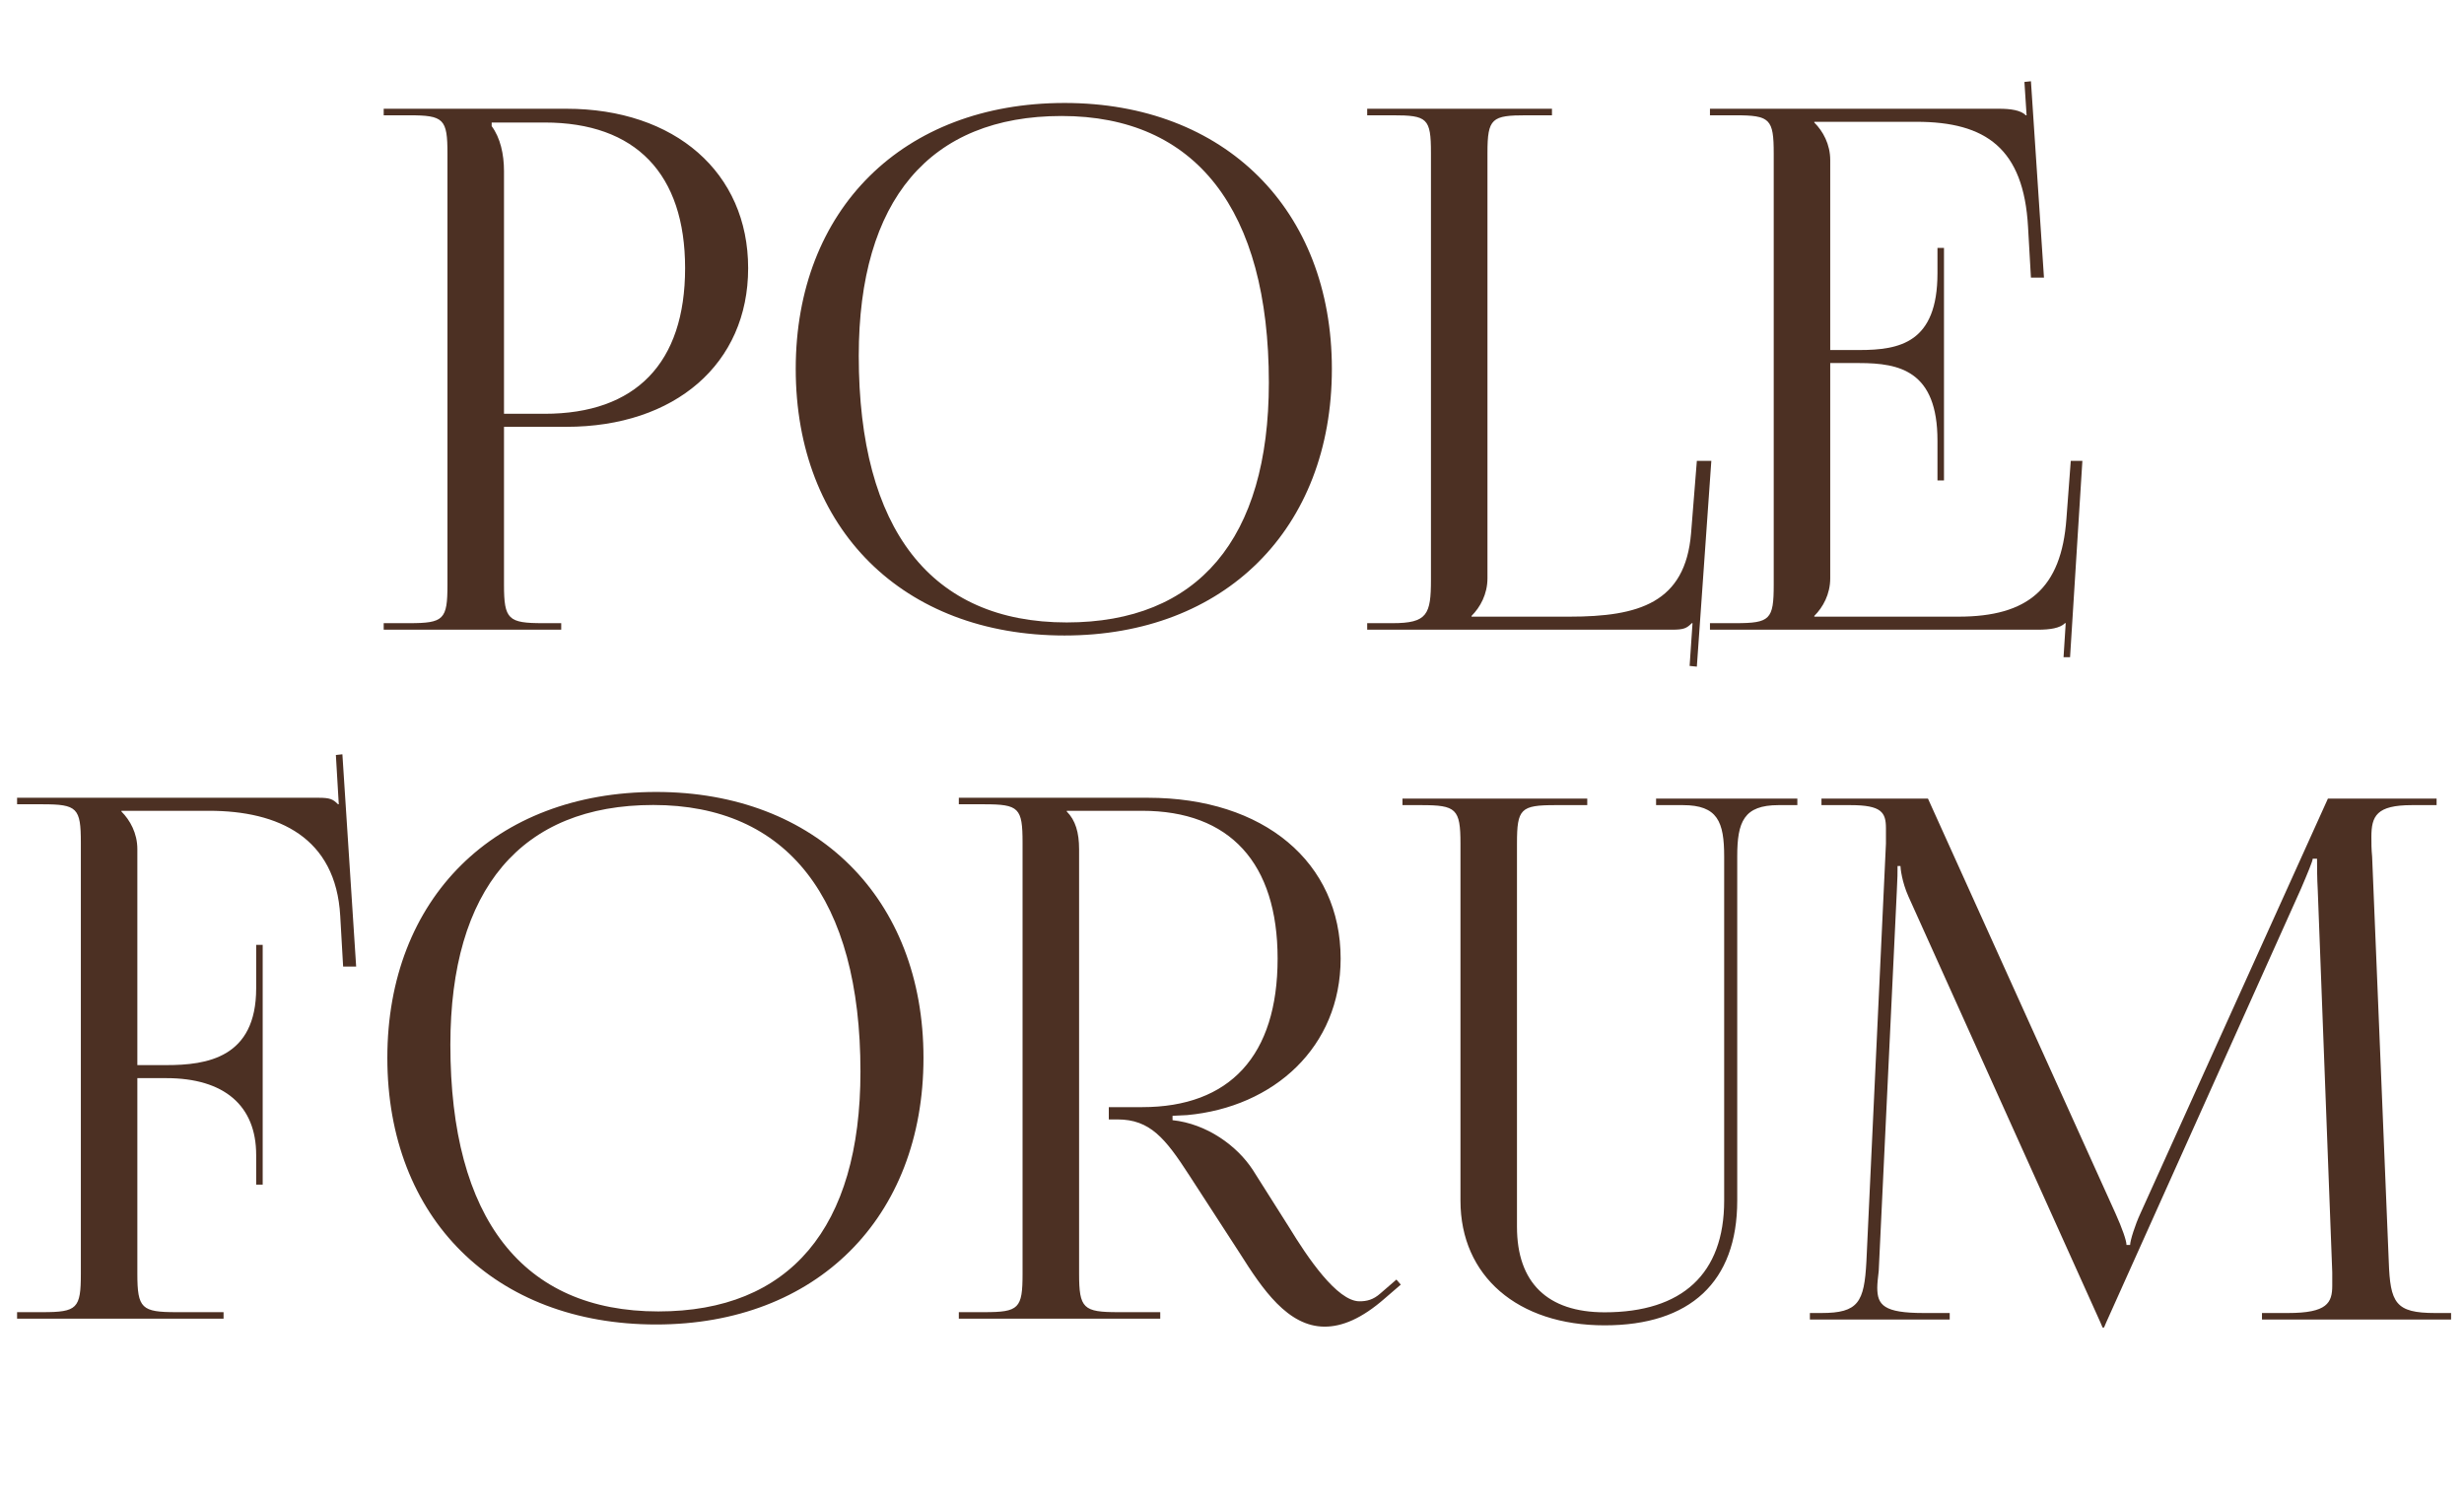 <?xml version="1.0" encoding="UTF-8"?> <svg xmlns="http://www.w3.org/2000/svg" width="90" height="55" viewBox="0 0 90 55" fill="none"><path d="M17.959 4.475V4.608C18.276 5.031 18.409 5.64 18.409 6.248V15.114H19.89C23.225 15.114 25.024 13.261 25.024 9.795C25.024 6.354 23.225 4.475 19.89 4.475H17.959ZM14.015 23V22.762H14.942C16.212 22.762 16.344 22.63 16.344 21.359V5.613C16.344 4.343 16.212 4.211 14.942 4.211H14.015V3.972H20.684C24.654 3.972 27.327 6.301 27.327 9.795C27.327 13.288 24.654 15.59 20.684 15.59H18.409V21.359C18.409 22.63 18.567 22.762 19.838 22.762H20.499V23H14.015ZM38.883 23.212C32.981 23.212 29.065 19.322 29.065 13.473C29.065 7.651 32.981 3.761 38.883 3.761C44.731 3.761 48.648 7.651 48.648 13.473C48.648 19.322 44.731 23.212 38.883 23.212ZM38.962 22.735C43.752 22.735 46.346 19.692 46.346 13.976C46.346 7.651 43.673 4.237 38.777 4.237C33.96 4.237 31.367 7.307 31.367 12.997C31.367 19.348 34.013 22.735 38.962 22.735ZM49.938 23V22.762H50.864C52.135 22.762 52.267 22.444 52.267 21.174V5.587C52.267 4.316 52.135 4.211 50.864 4.211H49.938V3.972H56.687V4.211H55.76C54.49 4.211 54.331 4.316 54.331 5.587V21.121C54.331 21.703 54.067 22.18 53.749 22.497V22.524H57.322C59.862 22.524 61.556 22.021 61.768 19.48L61.979 16.834H62.508L61.979 24.35L61.715 24.323L61.821 22.762H61.794C61.609 22.947 61.503 23 61.08 23H49.938Z" fill="#4C3023"></path><path d="M71.006 17.548H70.768V16.093C70.768 13.552 69.392 13.261 67.91 13.261H66.851V21.121C66.851 21.703 66.587 22.18 66.269 22.497V22.524H71.535C74.076 22.524 75.293 21.492 75.478 18.951L75.637 16.834H76.061L75.611 24.006H75.373L75.452 22.762H75.426C75.24 22.947 74.87 23 74.446 23H62.458V22.762H63.385C64.655 22.762 64.787 22.63 64.787 21.359V5.613C64.787 4.343 64.655 4.211 63.385 4.211H62.458V3.972H73.017C73.441 3.972 73.811 4.025 73.996 4.211H74.023L73.944 2.993L74.182 2.967L74.658 10.139H74.182L74.076 8.286C73.917 5.428 72.541 4.449 70.001 4.449H66.269V4.475C66.587 4.793 66.851 5.269 66.851 5.851V12.785H67.91C69.392 12.785 70.768 12.52 70.768 9.98V9.054H71.006V17.548Z" fill="#4C3023"></path><path d="M0.624 48.166V47.928H1.55C2.82 47.928 2.953 47.795 2.953 46.525V30.779C2.953 29.509 2.82 29.377 1.55 29.377H0.624V29.139H11.633C12.056 29.139 12.162 29.191 12.347 29.377H12.374L12.268 27.577L12.506 27.551L13.009 35.305H12.533L12.427 33.452C12.268 30.594 10.177 29.615 7.637 29.615H4.435V29.641C4.752 29.959 5.017 30.435 5.017 31.017V38.904H6.075C7.557 38.904 9.357 38.639 9.357 36.099V34.511H9.595V43.27H9.357V42.185C9.357 40.386 8.192 39.38 6.075 39.38H5.017V46.525C5.017 47.795 5.176 47.928 6.446 47.928H8.166V48.166H0.624ZM23.966 48.378C18.065 48.378 14.148 44.487 14.148 38.639C14.148 32.817 18.065 28.927 23.966 28.927C29.815 28.927 33.731 32.817 33.731 38.639C33.731 44.487 29.815 48.378 23.966 48.378ZM24.046 47.901C28.835 47.901 31.429 44.858 31.429 39.142C31.429 32.817 28.756 29.403 23.86 29.403C19.044 29.403 16.45 32.473 16.45 38.163C16.45 44.514 19.097 47.901 24.046 47.901ZM35.022 48.166V47.928H35.948C37.218 47.928 37.35 47.795 37.35 46.525V30.779C37.35 29.509 37.218 29.377 35.948 29.377H35.022V29.139H41.929C46.163 29.139 48.968 31.494 48.968 35.014C48.968 38.242 46.533 40.439 43.358 40.73L42.828 40.756V40.915C44.072 41.047 45.184 41.841 45.766 42.741L47.089 44.832C47.751 45.917 48.836 47.531 49.656 47.531C49.921 47.531 50.159 47.478 50.424 47.24L51.006 46.737L51.165 46.922L50.582 47.425C49.736 48.166 49.021 48.457 48.386 48.457C47.036 48.457 46.11 47.081 45.29 45.784L43.437 42.926C42.564 41.577 42.008 40.888 40.817 40.888H40.5V40.439H41.717C44.919 40.439 46.666 38.56 46.666 35.014C46.666 31.52 44.919 29.615 41.717 29.615H38.965V29.641C39.282 29.959 39.415 30.409 39.415 31.017V46.525C39.415 47.795 39.573 47.928 40.844 47.928H42.379V48.166H35.022Z" fill="#4C3023"></path><path d="M51.227 29.17H57.976V29.408H56.811C55.541 29.408 55.409 29.541 55.409 30.811V44.81C55.409 46.848 56.52 47.933 58.611 47.933C61.443 47.933 62.977 46.53 62.977 43.857V31.287C62.977 30.017 62.739 29.408 61.469 29.408H60.49V29.17H65.65V29.408H64.962C63.692 29.408 63.454 30.017 63.454 31.287V43.857C63.454 46.821 61.734 48.409 58.611 48.409C55.435 48.409 53.345 46.61 53.345 43.857V30.811C53.345 29.541 53.186 29.408 51.916 29.408H51.227V29.17ZM66.108 48.197V47.959H66.531C67.881 47.959 68.093 47.562 68.172 46.08L68.886 30.811C68.886 30.625 68.886 30.44 68.886 30.255C68.886 29.673 68.728 29.408 67.59 29.408H66.531V29.17H70.421L77.276 44.334C77.514 44.863 77.672 45.313 77.672 45.472H77.805C77.805 45.313 77.99 44.731 78.175 44.334L85.029 29.17H88.999V29.408H88.099C86.803 29.408 86.617 29.805 86.617 30.573C86.617 30.784 86.617 31.022 86.644 31.287L87.252 46.08C87.305 47.589 87.491 47.959 88.946 47.959H89.528V48.197H82.621V47.959H83.574C85.003 47.959 85.188 47.589 85.188 46.954C85.188 46.821 85.188 46.663 85.188 46.477L84.659 32.531C84.632 32.054 84.632 31.658 84.632 31.366H84.474C84.474 31.446 84.288 31.896 84.05 32.452L76.931 48.303L76.852 48.489H76.799L76.72 48.303L69.707 32.743C69.469 32.213 69.416 31.71 69.416 31.631H69.31C69.31 31.869 69.31 32.054 69.284 32.531L68.622 46.424C68.595 46.663 68.569 46.874 68.569 47.033C68.569 47.668 68.807 47.959 70.263 47.959H71.215V48.197H66.108Z" fill="#4C3023"></path></svg> 